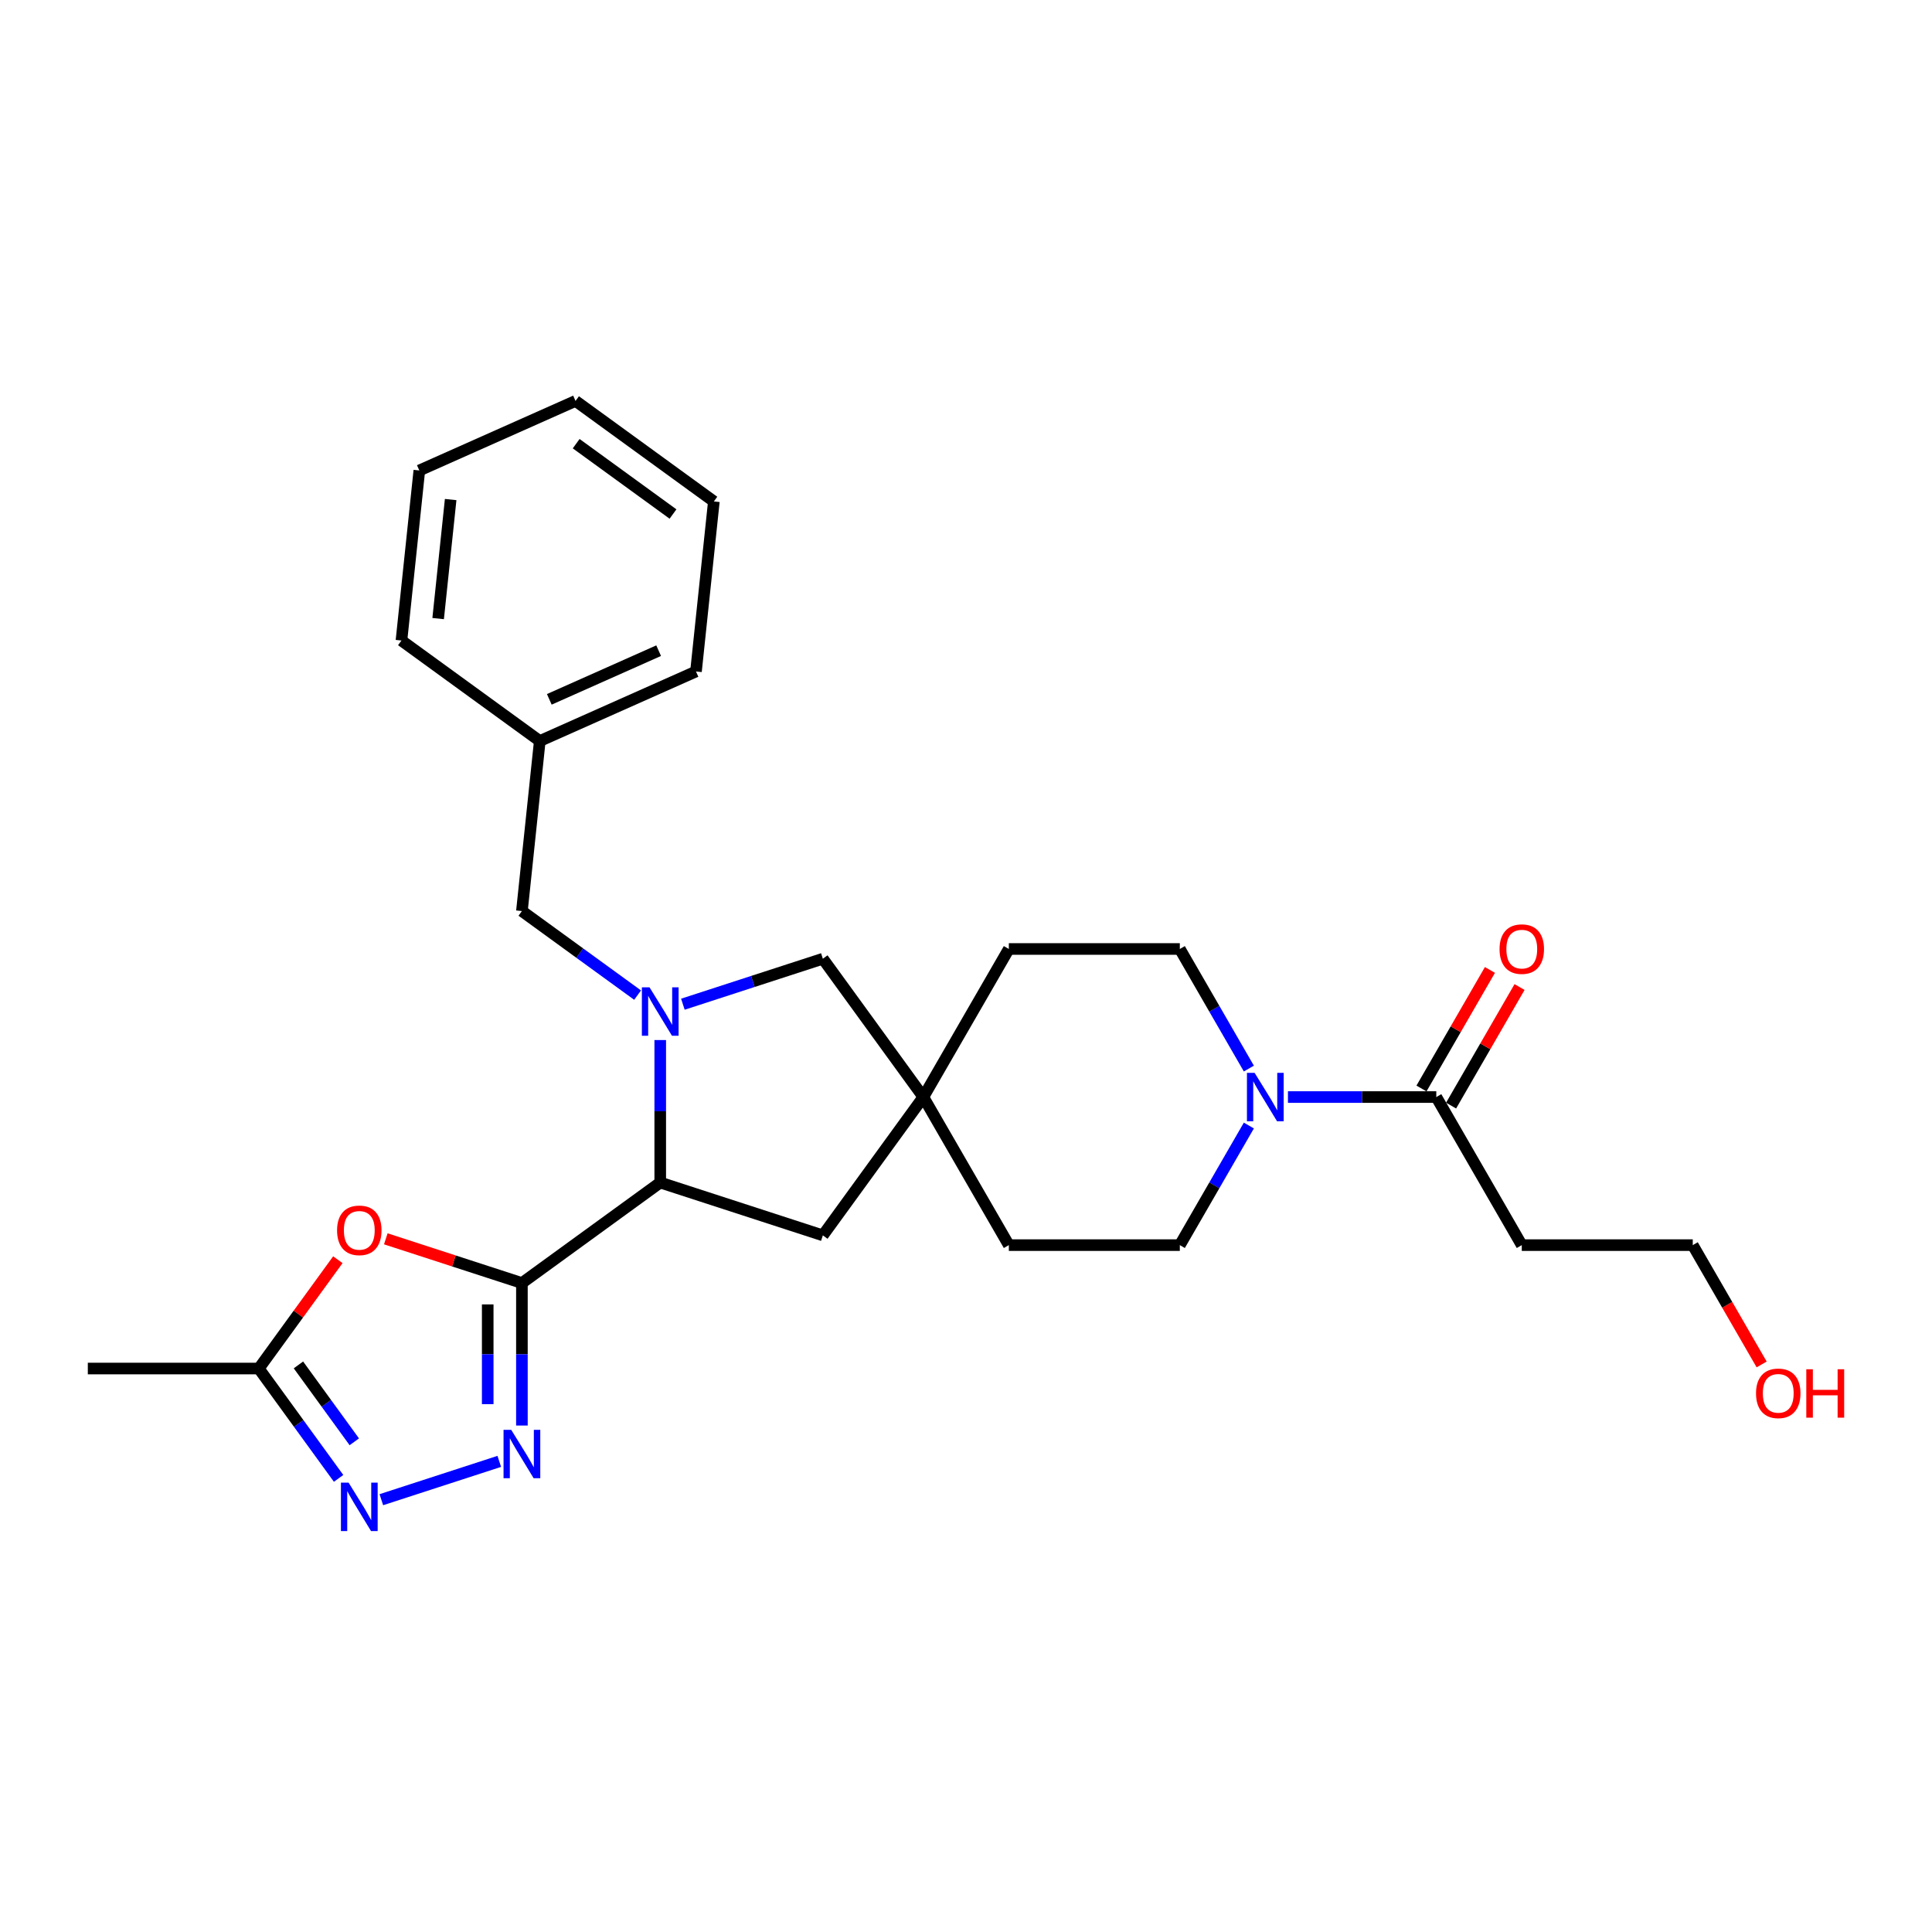 <?xml version='1.0' encoding='iso-8859-1'?>
<svg version='1.1' baseProfile='full'
              xmlns='http://www.w3.org/2000/svg'
                      xmlns:rdkit='http://www.rdkit.org/xml'
                      xmlns:xlink='http://www.w3.org/1999/xlink'
                  xml:space='preserve'
width='1000px' height='1000px' viewBox='0 0 1000 1000'>
<!-- END OF HEADER -->
<rect style='opacity:1.0;fill:#FFFFFF;stroke:none' width='1000' height='1000' x='0' y='0'> </rect>
<path class='bond-1' d='M 270.14,664.101 L 270.14,700.978' style='fill:none;fill-rule:evenodd;stroke:#000000;stroke-width:6px;stroke-linecap:butt;stroke-linejoin:miter;stroke-opacity:1' />
<path class='bond-1' d='M 270.14,700.978 L 270.14,737.856' style='fill:none;fill-rule:evenodd;stroke:#0000FF;stroke-width:6px;stroke-linecap:butt;stroke-linejoin:miter;stroke-opacity:1' />
<path class='bond-1' d='M 252.44,675.164 L 252.44,700.978' style='fill:none;fill-rule:evenodd;stroke:#000000;stroke-width:6px;stroke-linecap:butt;stroke-linejoin:miter;stroke-opacity:1' />
<path class='bond-1' d='M 252.44,700.978 L 252.44,726.793' style='fill:none;fill-rule:evenodd;stroke:#0000FF;stroke-width:6px;stroke-linecap:butt;stroke-linejoin:miter;stroke-opacity:1' />
<path class='bond-2' d='M 270.14,664.101 L 234.915,652.655' style='fill:none;fill-rule:evenodd;stroke:#000000;stroke-width:6px;stroke-linecap:butt;stroke-linejoin:miter;stroke-opacity:1' />
<path class='bond-2' d='M 234.915,652.655 L 199.69,641.21' style='fill:none;fill-rule:evenodd;stroke:#FF0000;stroke-width:6px;stroke-linecap:butt;stroke-linejoin:miter;stroke-opacity:1' />
<path class='bond-3' d='M 270.14,664.101 L 341.738,612.082' style='fill:none;fill-rule:evenodd;stroke:#000000;stroke-width:6px;stroke-linecap:butt;stroke-linejoin:miter;stroke-opacity:1' />
<path class='bond-0' d='M 341.738,538.327 L 341.738,575.204' style='fill:none;fill-rule:evenodd;stroke:#0000FF;stroke-width:6px;stroke-linecap:butt;stroke-linejoin:miter;stroke-opacity:1' />
<path class='bond-0' d='M 341.738,575.204 L 341.738,612.082' style='fill:none;fill-rule:evenodd;stroke:#000000;stroke-width:6px;stroke-linecap:butt;stroke-linejoin:miter;stroke-opacity:1' />
<path class='bond-9' d='M 353.455,519.776 L 389.68,508.005' style='fill:none;fill-rule:evenodd;stroke:#0000FF;stroke-width:6px;stroke-linecap:butt;stroke-linejoin:miter;stroke-opacity:1' />
<path class='bond-9' d='M 389.68,508.005 L 425.905,496.235' style='fill:none;fill-rule:evenodd;stroke:#000000;stroke-width:6px;stroke-linecap:butt;stroke-linejoin:miter;stroke-opacity:1' />
<path class='bond-10' d='M 330.02,515.07 L 300.08,493.317' style='fill:none;fill-rule:evenodd;stroke:#0000FF;stroke-width:6px;stroke-linecap:butt;stroke-linejoin:miter;stroke-opacity:1' />
<path class='bond-10' d='M 300.08,493.317 L 270.14,471.564' style='fill:none;fill-rule:evenodd;stroke:#000000;stroke-width:6px;stroke-linecap:butt;stroke-linejoin:miter;stroke-opacity:1' />
<path class='bond-4' d='M 258.423,756.407 L 197.382,776.241' style='fill:none;fill-rule:evenodd;stroke:#0000FF;stroke-width:6px;stroke-linecap:butt;stroke-linejoin:miter;stroke-opacity:1' />
<path class='bond-6' d='M 174.874,652.028 L 154.414,680.189' style='fill:none;fill-rule:evenodd;stroke:#FF0000;stroke-width:6px;stroke-linecap:butt;stroke-linejoin:miter;stroke-opacity:1' />
<path class='bond-6' d='M 154.414,680.189 L 133.954,708.35' style='fill:none;fill-rule:evenodd;stroke:#000000;stroke-width:6px;stroke-linecap:butt;stroke-linejoin:miter;stroke-opacity:1' />
<path class='bond-11' d='M 341.738,612.082 L 425.905,639.43' style='fill:none;fill-rule:evenodd;stroke:#000000;stroke-width:6px;stroke-linecap:butt;stroke-linejoin:miter;stroke-opacity:1' />
<path class='bond-27' d='M 175.26,765.204 L 154.607,736.777' style='fill:none;fill-rule:evenodd;stroke:#0000FF;stroke-width:6px;stroke-linecap:butt;stroke-linejoin:miter;stroke-opacity:1' />
<path class='bond-27' d='M 154.607,736.777 L 133.954,708.35' style='fill:none;fill-rule:evenodd;stroke:#000000;stroke-width:6px;stroke-linecap:butt;stroke-linejoin:miter;stroke-opacity:1' />
<path class='bond-27' d='M 183.384,746.272 L 168.926,726.373' style='fill:none;fill-rule:evenodd;stroke:#0000FF;stroke-width:6px;stroke-linecap:butt;stroke-linejoin:miter;stroke-opacity:1' />
<path class='bond-27' d='M 168.926,726.373 L 154.469,706.475' style='fill:none;fill-rule:evenodd;stroke:#000000;stroke-width:6px;stroke-linecap:butt;stroke-linejoin:miter;stroke-opacity:1' />
<path class='bond-5' d='M 646.41,582.576 L 628.541,613.526' style='fill:none;fill-rule:evenodd;stroke:#0000FF;stroke-width:6px;stroke-linecap:butt;stroke-linejoin:miter;stroke-opacity:1' />
<path class='bond-5' d='M 628.541,613.526 L 610.673,644.475' style='fill:none;fill-rule:evenodd;stroke:#000000;stroke-width:6px;stroke-linecap:butt;stroke-linejoin:miter;stroke-opacity:1' />
<path class='bond-7' d='M 666.64,567.832 L 705.031,567.832' style='fill:none;fill-rule:evenodd;stroke:#0000FF;stroke-width:6px;stroke-linecap:butt;stroke-linejoin:miter;stroke-opacity:1' />
<path class='bond-7' d='M 705.031,567.832 L 743.422,567.832' style='fill:none;fill-rule:evenodd;stroke:#000000;stroke-width:6px;stroke-linecap:butt;stroke-linejoin:miter;stroke-opacity:1' />
<path class='bond-29' d='M 646.41,553.088 L 628.541,522.139' style='fill:none;fill-rule:evenodd;stroke:#0000FF;stroke-width:6px;stroke-linecap:butt;stroke-linejoin:miter;stroke-opacity:1' />
<path class='bond-29' d='M 628.541,522.139 L 610.673,491.19' style='fill:none;fill-rule:evenodd;stroke:#000000;stroke-width:6px;stroke-linecap:butt;stroke-linejoin:miter;stroke-opacity:1' />
<path class='bond-20' d='M 133.954,708.35 L 45.455,708.35' style='fill:none;fill-rule:evenodd;stroke:#000000;stroke-width:6px;stroke-linecap:butt;stroke-linejoin:miter;stroke-opacity:1' />
<path class='bond-12' d='M 743.422,567.832 L 787.671,644.475' style='fill:none;fill-rule:evenodd;stroke:#000000;stroke-width:6px;stroke-linecap:butt;stroke-linejoin:miter;stroke-opacity:1' />
<path class='bond-15' d='M 751.086,572.257 L 768.801,541.574' style='fill:none;fill-rule:evenodd;stroke:#000000;stroke-width:6px;stroke-linecap:butt;stroke-linejoin:miter;stroke-opacity:1' />
<path class='bond-15' d='M 768.801,541.574 L 786.517,510.89' style='fill:none;fill-rule:evenodd;stroke:#FF0000;stroke-width:6px;stroke-linecap:butt;stroke-linejoin:miter;stroke-opacity:1' />
<path class='bond-15' d='M 735.757,563.407 L 753.473,532.724' style='fill:none;fill-rule:evenodd;stroke:#000000;stroke-width:6px;stroke-linecap:butt;stroke-linejoin:miter;stroke-opacity:1' />
<path class='bond-15' d='M 753.473,532.724 L 771.188,502.04' style='fill:none;fill-rule:evenodd;stroke:#FF0000;stroke-width:6px;stroke-linecap:butt;stroke-linejoin:miter;stroke-opacity:1' />
<path class='bond-8' d='M 477.924,567.832 L 425.905,639.43' style='fill:none;fill-rule:evenodd;stroke:#000000;stroke-width:6px;stroke-linecap:butt;stroke-linejoin:miter;stroke-opacity:1' />
<path class='bond-16' d='M 477.924,567.832 L 522.174,491.19' style='fill:none;fill-rule:evenodd;stroke:#000000;stroke-width:6px;stroke-linecap:butt;stroke-linejoin:miter;stroke-opacity:1' />
<path class='bond-17' d='M 477.924,567.832 L 522.174,644.475' style='fill:none;fill-rule:evenodd;stroke:#000000;stroke-width:6px;stroke-linecap:butt;stroke-linejoin:miter;stroke-opacity:1' />
<path class='bond-28' d='M 477.924,567.832 L 425.905,496.235' style='fill:none;fill-rule:evenodd;stroke:#000000;stroke-width:6px;stroke-linecap:butt;stroke-linejoin:miter;stroke-opacity:1' />
<path class='bond-18' d='M 270.14,471.564 L 279.391,383.55' style='fill:none;fill-rule:evenodd;stroke:#000000;stroke-width:6px;stroke-linecap:butt;stroke-linejoin:miter;stroke-opacity:1' />
<path class='bond-21' d='M 787.671,644.475 L 876.171,644.475' style='fill:none;fill-rule:evenodd;stroke:#000000;stroke-width:6px;stroke-linecap:butt;stroke-linejoin:miter;stroke-opacity:1' />
<path class='bond-13' d='M 610.673,644.475 L 522.174,644.475' style='fill:none;fill-rule:evenodd;stroke:#000000;stroke-width:6px;stroke-linecap:butt;stroke-linejoin:miter;stroke-opacity:1' />
<path class='bond-14' d='M 610.673,491.19 L 522.174,491.19' style='fill:none;fill-rule:evenodd;stroke:#000000;stroke-width:6px;stroke-linecap:butt;stroke-linejoin:miter;stroke-opacity:1' />
<path class='bond-22' d='M 279.391,383.55 L 360.239,347.554' style='fill:none;fill-rule:evenodd;stroke:#000000;stroke-width:6px;stroke-linecap:butt;stroke-linejoin:miter;stroke-opacity:1' />
<path class='bond-22' d='M 284.319,361.981 L 340.913,336.784' style='fill:none;fill-rule:evenodd;stroke:#000000;stroke-width:6px;stroke-linecap:butt;stroke-linejoin:miter;stroke-opacity:1' />
<path class='bond-23' d='M 279.391,383.55 L 207.793,331.531' style='fill:none;fill-rule:evenodd;stroke:#000000;stroke-width:6px;stroke-linecap:butt;stroke-linejoin:miter;stroke-opacity:1' />
<path class='bond-19' d='M 911.826,706.232 L 893.998,675.354' style='fill:none;fill-rule:evenodd;stroke:#FF0000;stroke-width:6px;stroke-linecap:butt;stroke-linejoin:miter;stroke-opacity:1' />
<path class='bond-19' d='M 893.998,675.354 L 876.171,644.475' style='fill:none;fill-rule:evenodd;stroke:#000000;stroke-width:6px;stroke-linecap:butt;stroke-linejoin:miter;stroke-opacity:1' />
<path class='bond-25' d='M 360.239,347.554 L 369.49,259.539' style='fill:none;fill-rule:evenodd;stroke:#000000;stroke-width:6px;stroke-linecap:butt;stroke-linejoin:miter;stroke-opacity:1' />
<path class='bond-24' d='M 207.793,331.531 L 217.044,243.517' style='fill:none;fill-rule:evenodd;stroke:#000000;stroke-width:6px;stroke-linecap:butt;stroke-linejoin:miter;stroke-opacity:1' />
<path class='bond-24' d='M 226.784,320.179 L 233.259,258.569' style='fill:none;fill-rule:evenodd;stroke:#000000;stroke-width:6px;stroke-linecap:butt;stroke-linejoin:miter;stroke-opacity:1' />
<path class='bond-26' d='M 217.044,243.517 L 297.892,207.521' style='fill:none;fill-rule:evenodd;stroke:#000000;stroke-width:6px;stroke-linecap:butt;stroke-linejoin:miter;stroke-opacity:1' />
<path class='bond-30' d='M 369.49,259.539 L 297.892,207.521' style='fill:none;fill-rule:evenodd;stroke:#000000;stroke-width:6px;stroke-linecap:butt;stroke-linejoin:miter;stroke-opacity:1' />
<path class='bond-30' d='M 348.346,266.056 L 298.228,229.643' style='fill:none;fill-rule:evenodd;stroke:#000000;stroke-width:6px;stroke-linecap:butt;stroke-linejoin:miter;stroke-opacity:1' />
<path  class='atom-1' d='M 336.197 511.051
L 344.41 524.326
Q 345.224 525.636, 346.534 528.008
Q 347.844 530.38, 347.915 530.521
L 347.915 511.051
L 351.242 511.051
L 351.242 536.114
L 347.809 536.114
L 338.994 521.6
Q 337.967 519.901, 336.87 517.954
Q 335.808 516.007, 335.489 515.405
L 335.489 536.114
L 332.233 536.114
L 332.233 511.051
L 336.197 511.051
' fill='#0000FF'/>
<path  class='atom-2' d='M 264.6 740.068
L 272.813 753.343
Q 273.627 754.653, 274.937 757.025
Q 276.247 759.397, 276.317 759.538
L 276.317 740.068
L 279.645 740.068
L 279.645 765.131
L 276.211 765.131
L 267.397 750.617
Q 266.37 748.918, 265.273 746.971
Q 264.211 745.024, 263.892 744.423
L 263.892 765.131
L 260.635 765.131
L 260.635 740.068
L 264.6 740.068
' fill='#0000FF'/>
<path  class='atom-3' d='M 174.467 636.824
Q 174.467 630.806, 177.441 627.443
Q 180.415 624.08, 185.972 624.08
Q 191.53 624.08, 194.504 627.443
Q 197.477 630.806, 197.477 636.824
Q 197.477 642.912, 194.468 646.382
Q 191.459 649.815, 185.972 649.815
Q 180.45 649.815, 177.441 646.382
Q 174.467 642.948, 174.467 636.824
M 185.972 646.983
Q 189.796 646.983, 191.849 644.435
Q 193.937 641.85, 193.937 636.824
Q 193.937 631.903, 191.849 629.425
Q 189.796 626.912, 185.972 626.912
Q 182.149 626.912, 180.061 629.39
Q 178.007 631.868, 178.007 636.824
Q 178.007 641.886, 180.061 644.435
Q 182.149 646.983, 185.972 646.983
' fill='#FF0000'/>
<path  class='atom-5' d='M 180.432 767.416
L 188.645 780.691
Q 189.459 782.001, 190.769 784.373
Q 192.079 786.744, 192.15 786.886
L 192.15 767.416
L 195.477 767.416
L 195.477 792.479
L 192.043 792.479
L 183.229 777.965
Q 182.202 776.266, 181.105 774.319
Q 180.043 772.372, 179.724 771.77
L 179.724 792.479
L 176.468 792.479
L 176.468 767.416
L 180.432 767.416
' fill='#0000FF'/>
<path  class='atom-6' d='M 649.382 555.301
L 657.595 568.576
Q 658.409 569.886, 659.719 572.257
Q 661.029 574.629, 661.1 574.771
L 661.1 555.301
L 664.427 555.301
L 664.427 580.364
L 660.993 580.364
L 652.179 565.85
Q 651.152 564.151, 650.055 562.204
Q 648.993 560.257, 648.674 559.655
L 648.674 580.364
L 645.418 580.364
L 645.418 555.301
L 649.382 555.301
' fill='#0000FF'/>
<path  class='atom-16' d='M 776.166 491.261
Q 776.166 485.243, 779.14 481.88
Q 782.114 478.517, 787.671 478.517
Q 793.229 478.517, 796.203 481.88
Q 799.176 485.243, 799.176 491.261
Q 799.176 497.349, 796.167 500.819
Q 793.158 504.252, 787.671 504.252
Q 782.149 504.252, 779.14 500.819
Q 776.166 497.385, 776.166 491.261
M 787.671 501.42
Q 791.494 501.42, 793.548 498.872
Q 795.636 496.287, 795.636 491.261
Q 795.636 486.34, 793.548 483.862
Q 791.494 481.349, 787.671 481.349
Q 783.848 481.349, 781.76 483.827
Q 779.706 486.305, 779.706 491.261
Q 779.706 496.323, 781.76 498.872
Q 783.848 501.42, 787.671 501.42
' fill='#FF0000'/>
<path  class='atom-20' d='M 908.915 721.188
Q 908.915 715.17, 911.889 711.807
Q 914.862 708.445, 920.42 708.445
Q 925.978 708.445, 928.951 711.807
Q 931.925 715.17, 931.925 721.188
Q 931.925 727.277, 928.916 730.746
Q 925.907 734.18, 920.42 734.18
Q 914.898 734.18, 911.889 730.746
Q 908.915 727.313, 908.915 721.188
M 920.42 731.348
Q 924.243 731.348, 926.296 728.799
Q 928.385 726.215, 928.385 721.188
Q 928.385 716.268, 926.296 713.79
Q 924.243 711.276, 920.42 711.276
Q 916.597 711.276, 914.508 713.754
Q 912.455 716.232, 912.455 721.188
Q 912.455 726.251, 914.508 728.799
Q 916.597 731.348, 920.42 731.348
' fill='#FF0000'/>
<path  class='atom-20' d='M 934.934 708.728
L 938.332 708.728
L 938.332 719.383
L 951.147 719.383
L 951.147 708.728
L 954.545 708.728
L 954.545 733.791
L 951.147 733.791
L 951.147 722.215
L 938.332 722.215
L 938.332 733.791
L 934.934 733.791
L 934.934 708.728
' fill='#FF0000'/>
</svg>
